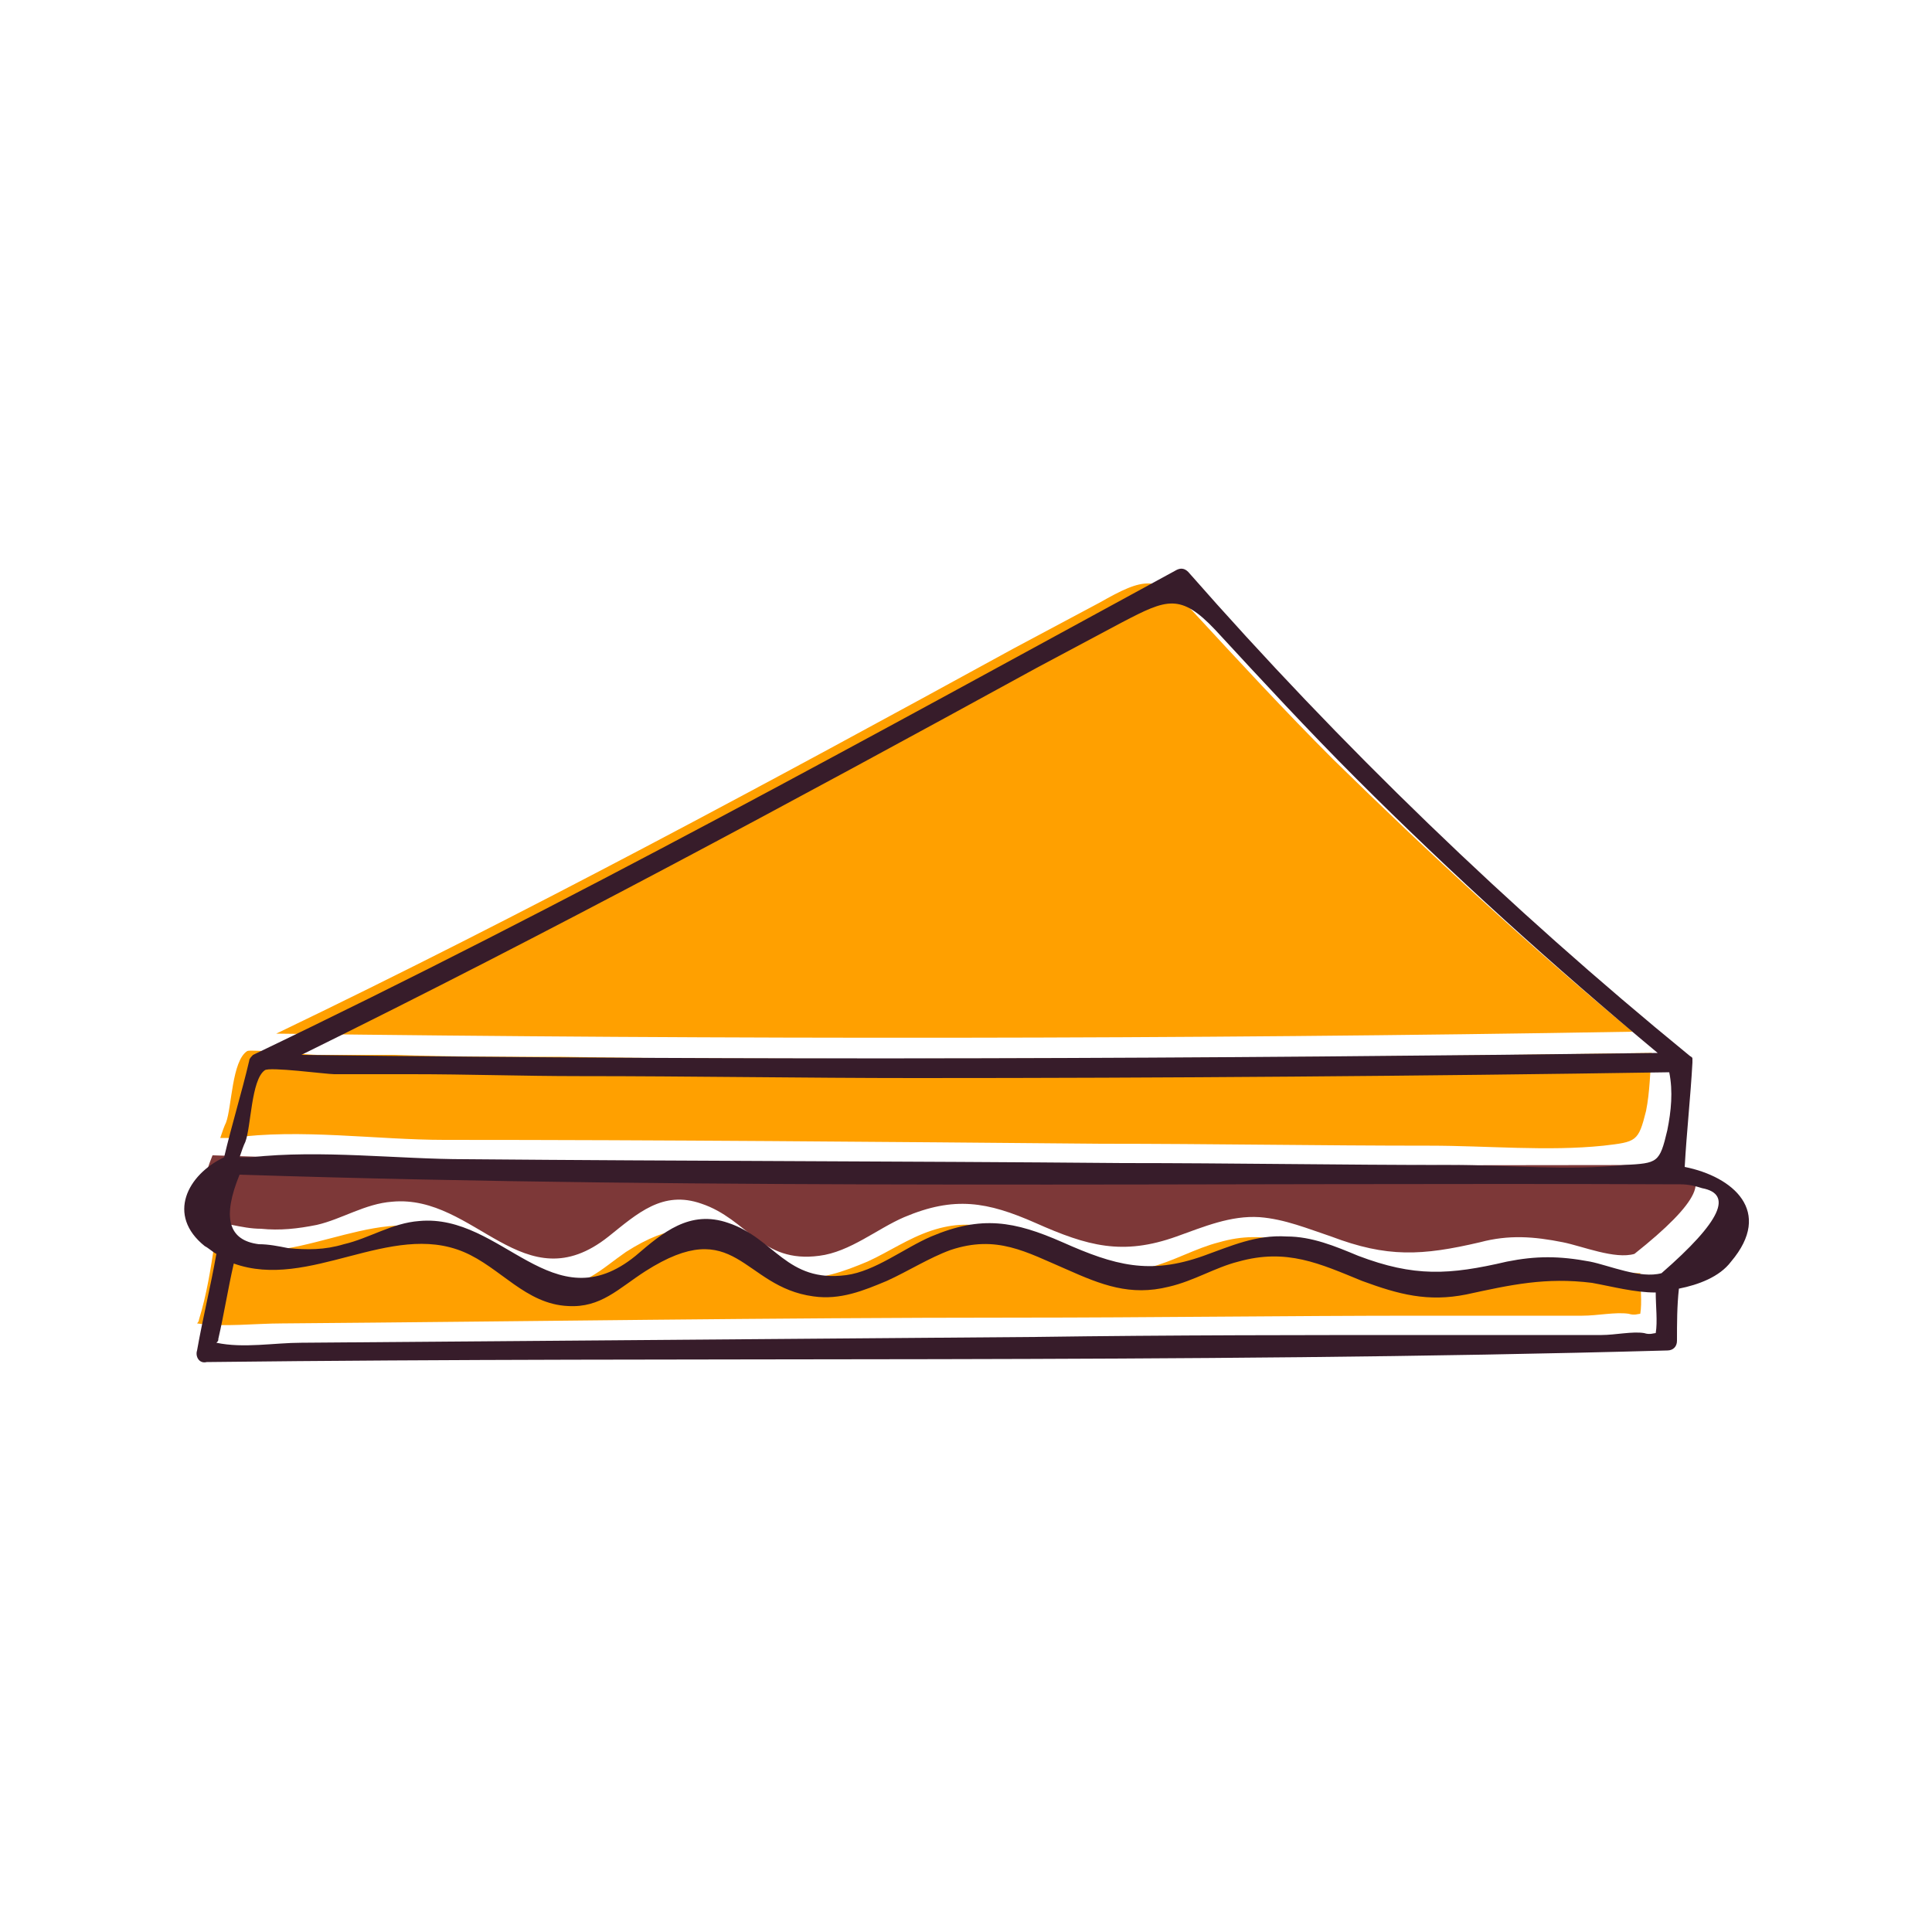 <?xml version="1.0" encoding="utf-8"?>
<!-- Generator: Adobe Illustrator 23.0.1, SVG Export Plug-In . SVG Version: 6.00 Build 0)  -->
<svg version="1.1" id="Layer_1" xmlns="http://www.w3.org/2000/svg" xmlns:xlink="http://www.w3.org/1999/xlink" x="0px" y="0px"
	 viewBox="0 0 100 100" style="enable-background:new 0 0 100 100;" xml:space="preserve">
<style type="text/css">
	.st0{fill:#FFA000;}
	.st1{fill:#7D3838;}
	.st2{fill:#371C2A;}
</style>
<g>
	<g>
		<path class="st0" d="M11.7,58.1c-0.1,0.2-0.2,0.5-0.3,0.8c0.1,0,0.3,0,0.6,0C15.5,58.4,19.5,59,23,59c11.3,0,22.6,0.1,34,0.2
			c5.7,0,11.3,0.1,17,0.1c3,0,6.1,0.3,9,0c1.7-0.2,1.8-0.2,2.2-1.8c0.2-1,0.2-2,0.3-3c-13,0.2-26,0.3-39,0.3c-5.8,0-11.6,0-17.4-0.1
			c-2.9,0-5.8,0-8.7-0.1c-1.3,0-2.7,0-4,0c-0.4,0-3.4-0.3-3.6-0.2C12,54.9,12,57.3,11.7,58.1z"/>
		<path class="st0" d="M69,39.3c-2.5-2.5-4.9-5.1-7.3-7.7c-1.8-1.9-2.5-1.7-4.8-0.4c-1.5,0.8-3,1.6-4.5,2.4
			c-12.6,6.9-25.2,13.7-38.1,19.9c23.4,0.3,46.8,0.3,70.2-0.1C79.2,49,74,44.2,69,39.3z"/>
		<path class="st0" d="M81.5,65.4C79,65,77.2,65.5,74.9,66c-2,0.4-3.5,0-5.4-0.7c-2.2-0.9-4-1.7-6.4-1c-1.2,0.3-2.4,1-3.6,1.3
			c-2,0.5-3.5-0.1-5.3-0.9c-2.1-0.9-3.6-1.8-6-1c-1.2,0.4-2.2,1.1-3.3,1.6c-1.2,0.5-2.5,1-3.8,0.8c-3.7-0.5-4-4.3-8.7-1.3
			c-1.3,0.9-2.2,1.9-4,1.8c-2.1-0.1-3.5-2-5.4-2.8c-3.8-1.5-8,2.1-11.9,0.6c-0.2,1.3-0.4,2.6-0.8,3.9c0,0.1-0.1,0.2-0.1,0.2
			c0,0,0,0,0,0c1.4,0.2,3,0,4.4,0c12.7-0.1,25.3-0.3,38-0.3c7,0,14-0.1,21-0.1c2.8,0,5.5,0,8.3,0c0.8,0,1.7-0.2,2.4-0.1
			c0.3,0.1,0.5,0,0.6,0c0.1-0.6,0-1.4,0-2.1C83.6,65.9,82.6,65.5,81.5,65.4z"/>
		<path class="st1" d="M86.7,60.5c-0.4-0.1-0.8-0.1-1.1-0.2c0,0,0,0,0,0c-24.8,0-49.8,0.3-74.6-0.5c-0.9,2.2-0.6,3.4,1,3.6
			c0.5,0.1,1,0.2,1.5,0.2c1,0.1,1.9,0,2.9-0.2c1.3-0.3,2.5-1.1,3.9-1.2c4.3-0.4,6.8,5.3,11.2,1.8c1.5-1.2,2.8-2.4,4.8-1.7
			c2.4,0.8,3.1,3.1,6.1,2.7c1.6-0.2,3-1.4,4.4-2c2.6-1.1,4.3-0.8,6.8,0.3c2.7,1.2,4.5,1.7,7.3,0.7c1.4-0.5,2.8-1.1,4.3-1
			c1.3,0.1,2.5,0.6,3.7,1c2.9,1.1,4.7,1,7.7,0.3c1.5-0.4,2.8-0.3,4.3,0c1,0.2,2.7,0.9,3.7,0.6C88,62.2,88.6,60.8,86.7,60.5z"/>
	</g>
	<path class="st2" d="M87.2,60.4c0.1-1.8,0.3-3.6,0.4-5.4c0-0.1,0-0.2,0-0.2c0,0,0,0,0,0c0,0,0,0,0,0c0-0.1-0.1-0.1-0.2-0.2
		c-9.3-7.6-18-16-25.9-25c-0.2-0.2-0.4-0.2-0.6-0.1c-15.8,8.6-31.5,17.3-47.8,25.1c0,0,0,0,0,0c0,0,0,0,0,0
		c-0.1,0.1-0.2,0.2-0.2,0.3c-0.4,1.7-0.9,3.3-1.3,5c-1.9,0.9-3,3-1,4.6c0.2,0.1,0.4,0.3,0.6,0.4c-0.3,1.7-0.7,3.3-1,5
		c-0.1,0.3,0.1,0.7,0.5,0.6c25.2-0.3,50.4,0.1,75.6-0.6c0.3,0,0.5-0.2,0.5-0.5c0-0.9,0-1.8,0.1-2.7c1-0.2,2.1-0.6,2.7-1.4
		C91.8,62.7,89.7,60.9,87.2,60.4z M86.3,58.5c-0.4,1.7-0.5,1.7-2.2,1.8c-2.9,0.3-6.1,0-9,0c-5.7,0-11.3-0.1-17-0.1
		c-11.3-0.1-22.6-0.1-34-0.2c-3.5,0-7.5-0.5-11.1-0.1c-0.2,0-0.4,0-0.6,0c0.1-0.3,0.2-0.6,0.3-0.8c0.3-0.8,0.3-3.2,1-3.7
		c0.2-0.2,3.2,0.2,3.6,0.2c1.3,0,2.7,0,4,0c2.9,0,5.8,0.1,8.7,0.1c5.8,0,11.6,0.1,17.4,0.1c13,0,26-0.1,39-0.3
		C86.6,56.5,86.5,57.5,86.3,58.5z M12.3,59.8C12.3,59.8,12.3,59.8,12.3,59.8L12.3,59.8z M58.1,32.2c2.3-1.2,3-1.5,4.8,0.4
		c2.4,2.6,4.8,5.2,7.3,7.7c5,5,10.2,9.7,15.6,14.2c-23.4,0.3-46.8,0.4-70.2,0.1C28.4,48.3,41,41.5,53.6,34.6
		C55.1,33.8,56.6,33,58.1,32.2z M82.9,69.1c-2.8,0-5.5,0-8.3,0c-7,0-14,0-21,0.1c-12.7,0.1-25.3,0.2-38,0.3c-1.4,0-3,0.3-4.4,0
		c0,0,0,0,0,0c0.1-0.1,0.1-0.1,0.1-0.2c0.3-1.3,0.5-2.6,0.8-3.9c3.9,1.4,8.1-2.2,11.9-0.6c1.9,0.8,3.2,2.7,5.4,2.8
		c1.7,0.1,2.6-0.9,4-1.8c4.7-3,5,0.8,8.7,1.3c1.4,0.2,2.6-0.3,3.8-0.8c1.1-0.5,2.2-1.2,3.3-1.6c2.4-0.8,3.9,0.1,6,1
		c1.8,0.8,3.3,1.4,5.3,0.9c1.3-0.3,2.4-1,3.6-1.3c2.5-0.7,4.2,0.1,6.4,1c1.9,0.7,3.4,1.1,5.4,0.7c2.3-0.5,4.1-0.9,6.5-0.6
		c1.1,0.2,2.2,0.5,3.3,0.5c0,0.7,0.1,1.5,0,2.1c-0.1,0-0.3,0.1-0.6,0C84.5,68.9,83.6,69.1,82.9,69.1z M86,65.9
		c-1.1,0.3-2.7-0.4-3.7-0.6c-1.6-0.3-2.8-0.3-4.3,0c-3,0.7-4.8,0.8-7.7-0.3c-1.2-0.5-2.4-1-3.7-1c-1.6-0.1-2.9,0.5-4.3,1
		c-2.8,1-4.6,0.5-7.3-0.7c-2.5-1.1-4.2-1.4-6.8-0.3c-1.4,0.6-2.9,1.8-4.4,2c-3.1,0.4-3.7-1.9-6.1-2.7c-2-0.7-3.4,0.5-4.8,1.7
		c-4.3,3.5-6.9-2.2-11.2-1.8c-1.4,0.1-2.6,0.9-3.9,1.2c-1,0.3-1.9,0.3-2.9,0.2c-0.5-0.1-1-0.2-1.5-0.2c-1.6-0.2-1.9-1.4-1-3.6
		c24.8,0.8,49.8,0.4,74.6,0.5c0,0,0,0,0,0c0.4,0,0.8,0.1,1.1,0.2C89.7,61.8,89.1,63.2,86,65.9z"/>
</g>
</svg>
